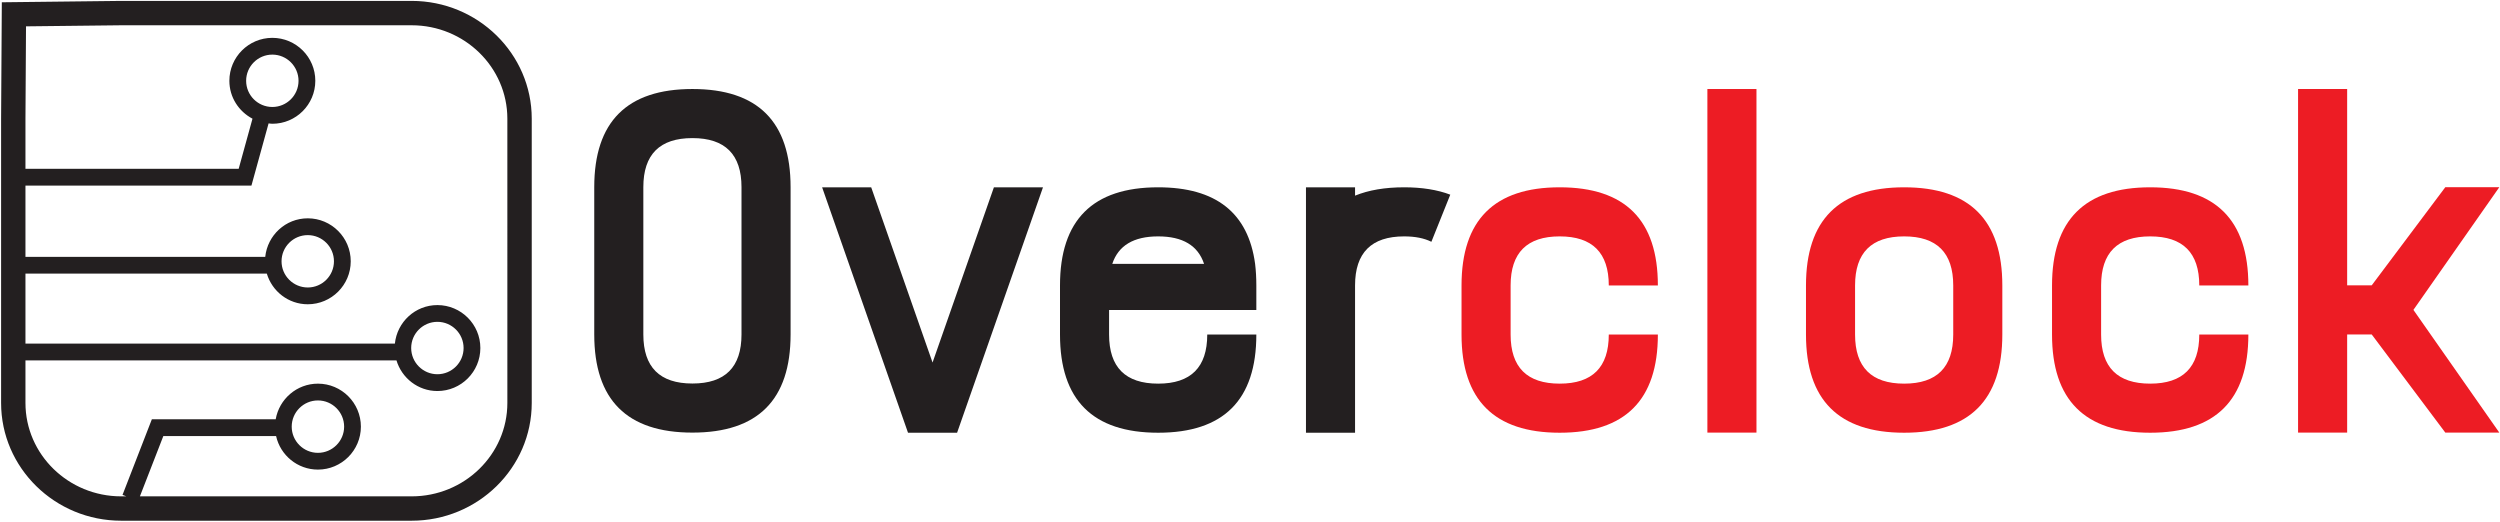 <svg xmlns="http://www.w3.org/2000/svg" xmlns:xlink="http://www.w3.org/1999/xlink" width="1280" height="267.067" viewBox="0 0 1280 267.067" xml:space="preserve"><desc>Created with Fabric.js 5.3.0</desc><defs></defs><g transform="matrix(1 0 0 1 640 133.534)" id="background-logo"><rect style="stroke: none; stroke-width: 0; stroke-dasharray: none; stroke-linecap: butt; stroke-dashoffset: 0; stroke-linejoin: miter; stroke-miterlimit: 4; fill: rgb(255,255,255); fill-opacity: 0; fill-rule: nonzero; opacity: 1;" x="-640" y="-512" rx="0" ry="0" width="1280" height="1024"></rect></g><g transform="matrix(1.586 0 0 1.586 640 133.534)" id="logo-logo"><g style="">		<g transform="matrix(0.133 0 0 -0.133 -180.001 0)" id="path12"><path style="stroke: none; stroke-width: 1; stroke-dasharray: none; stroke-linecap: butt; stroke-dashoffset: 0; stroke-linejoin: miter; stroke-miterlimit: 4; fill: rgb(35,31,32); fill-rule: nonzero; opacity: 1;" transform=" translate(-1675.425, -630.849)" d="M 1675.43 928.703 C 1595.99 928.703 1556.29 888.984 1556.29 809.563 L 1556.29 452.141 C 1556.29 372.707 1595.99 333 1675.43 333 C 1754.85 333 1794.57 372.707 1794.57 452.141 L 1794.57 809.563 C 1794.57 888.984 1754.85 928.703 1675.43 928.703 z M 1437.14 809.563 C 1437.14 968.41 1516.57 1047.84 1675.43 1047.84 C 1834.27 1047.84 1913.71 968.41 1913.71 809.563 L 1913.71 452.141 C 1913.71 293.281 1834.27 213.859 1675.43 213.859 C 1516.57 213.859 1437.14 293.281 1437.14 452.141 L 1437.14 809.563" stroke-linecap="round"></path></g>		<g transform="matrix(0.133 0 0 -0.133 -102.48 15.885)" id="path14"><path style="stroke: none; stroke-width: 1; stroke-dasharray: none; stroke-linecap: butt; stroke-dashoffset: 0; stroke-linejoin: miter; stroke-miterlimit: 4; fill: rgb(35,31,32); fill-rule: nonzero; opacity: 1;" transform=" translate(-2256.835, -511.711)" d="M 2197.26 213.859 L 1988.77 809.563 L 2107.91 809.563 L 2256.83 384.23 L 2405.76 809.563 L 2524.9 809.563 L 2316.4 213.859 L 2197.26 213.859" stroke-linecap="round"></path></g>		<g transform="matrix(0.133 0 0 -0.133 -29.646 15.885)" id="path16"><path style="stroke: none; stroke-width: 1; stroke-dasharray: none; stroke-linecap: butt; stroke-dashoffset: 0; stroke-linejoin: miter; stroke-miterlimit: 4; fill: rgb(35,31,32); fill-rule: nonzero; opacity: 1;" transform=" translate(-2803.09, -511.711)" d="M 2803.09 690.422 C 2743.52 690.422 2706.38 668.176 2691.7 623.703 L 2914.49 623.703 C 2899.79 668.176 2862.66 690.422 2803.09 690.422 z M 2803.09 333 C 2882.52 333 2922.23 372.707 2922.23 452.141 L 3041.37 452.141 C 3041.37 293.281 2961.94 213.859 2803.09 213.859 C 2644.23 213.859 2564.81 293.281 2564.81 452.141 L 2564.81 571.281 C 2564.81 730.129 2644.23 809.563 2803.09 809.563 C 2943.28 809.563 3021.72 747.609 3038.39 623.703 C 3040.38 607.414 3041.37 589.941 3041.37 571.281 L 3041.37 511.711 L 2683.95 511.711 L 2683.95 452.141 C 2683.95 372.707 2723.66 333 2803.09 333" stroke-linecap="round"></path></g>		<g transform="matrix(0.133 0 0 -0.133 41.362 15.885)" id="path18"><path style="stroke: none; stroke-width: 1; stroke-dasharray: none; stroke-linecap: butt; stroke-dashoffset: 0; stroke-linejoin: miter; stroke-miterlimit: 4; fill: rgb(35,31,32); fill-rule: nonzero; opacity: 1;" transform=" translate(-3335.65, -511.711)" d="M 3464.92 677.316 C 3447.44 686.047 3425.4 690.422 3398.8 690.422 C 3319.36 690.422 3279.65 650.703 3279.65 571.281 L 3279.65 213.859 L 3160.51 213.859 L 3160.51 809.563 L 3279.65 809.563 L 3279.65 789.309 C 3312.61 802.805 3352.33 809.563 3398.8 809.563 C 3442.08 809.563 3479.41 803.605 3510.79 791.691 L 3464.92 677.316" stroke-linecap="round"></path></g>		<g transform="matrix(0.133 0 0 -0.133 99.979 15.885)" id="path20"><path style="stroke: none; stroke-width: 1; stroke-dasharray: none; stroke-linecap: butt; stroke-dashoffset: 0; stroke-linejoin: miter; stroke-miterlimit: 4; fill: rgb(237,28,36); fill-rule: nonzero; opacity: 1;" transform=" translate(-3775.28, -511.711)" d="M 3775.28 809.563 C 3934.13 809.563 4013.56 730.129 4013.56 571.281 L 3894.42 571.281 C 3894.42 650.703 3854.7 690.422 3775.28 690.422 C 3695.85 690.422 3656.14 650.703 3656.14 571.281 L 3656.14 452.141 C 3656.14 372.707 3695.85 333 3775.28 333 C 3854.7 333 3894.42 372.707 3894.42 452.141 L 4013.56 452.141 C 4013.56 293.281 3934.13 213.859 3775.28 213.859 C 3616.42 213.859 3537 293.281 3537 452.141 L 3537 571.281 C 3537 730.129 3616.42 809.563 3775.28 809.563" stroke-linecap="round"></path></g>		<g transform="matrix(0.133 0 0 -0.133 155.578 0)" id="path22"><path style="stroke: none; stroke-width: 1; stroke-dasharray: none; stroke-linecap: butt; stroke-dashoffset: 0; stroke-linejoin: miter; stroke-miterlimit: 4; fill: rgb(237,28,36); fill-rule: nonzero; opacity: 1;" transform=" translate(-4192.27, -630.849)" d="M 4251.84 213.859 L 4132.7 213.859 L 4132.7 1047.84 L 4251.84 1047.84 L 4251.84 213.859" stroke-linecap="round"></path></g>		<g transform="matrix(0.133 0 0 -0.133 211.177 15.885)" id="path24"><path style="stroke: none; stroke-width: 1; stroke-dasharray: none; stroke-linecap: butt; stroke-dashoffset: 0; stroke-linejoin: miter; stroke-miterlimit: 4; fill: rgb(237,28,36); fill-rule: nonzero; opacity: 1;" transform=" translate(-4609.265, -511.711)" d="M 4728.4 571.281 C 4728.4 650.703 4688.69 690.422 4609.26 690.422 C 4529.83 690.422 4490.12 650.703 4490.12 571.281 L 4490.12 452.141 C 4490.12 372.707 4529.83 333 4609.26 333 C 4688.69 333 4728.4 372.707 4728.4 452.141 z M 4609.26 809.563 C 4768.11 809.563 4847.55 730.129 4847.55 571.281 L 4847.55 452.141 C 4847.55 293.281 4768.11 213.859 4609.26 213.859 C 4450.41 213.859 4370.98 293.281 4370.98 452.141 L 4370.98 571.281 C 4370.98 730.129 4450.41 809.563 4609.26 809.563" stroke-linecap="round"></path></g>		<g transform="matrix(0.133 0 0 -0.133 290.605 15.885)" id="path26"><path style="stroke: none; stroke-width: 1; stroke-dasharray: none; stroke-linecap: butt; stroke-dashoffset: 0; stroke-linejoin: miter; stroke-miterlimit: 4; fill: rgb(237,28,36); fill-rule: nonzero; opacity: 1;" transform=" translate(-5204.97, -511.711)" d="M 5204.97 809.563 C 5363.81 809.563 5443.25 730.129 5443.25 571.281 L 5324.11 571.281 C 5324.11 650.703 5284.39 690.422 5204.97 690.422 C 5125.53 690.422 5085.83 650.703 5085.83 571.281 L 5085.83 452.141 C 5085.83 372.707 5125.53 333 5204.97 333 C 5284.39 333 5324.11 372.707 5324.11 452.141 L 5443.25 452.141 C 5443.25 293.281 5363.81 213.859 5204.97 213.859 C 5046.11 213.859 4966.69 293.281 4966.69 452.141 L 4966.69 571.281 C 4966.69 730.129 5046.11 809.563 5204.97 809.563" stroke-linecap="round"></path></g>		<g transform="matrix(0.133 0 0 -0.133 370.826 0)" id="path28"><path style="stroke: none; stroke-width: 1; stroke-dasharray: none; stroke-linecap: butt; stroke-dashoffset: 0; stroke-linejoin: miter; stroke-miterlimit: 4; fill: rgb(237,28,36); fill-rule: nonzero; opacity: 1;" transform=" translate(-5806.63, -630.849)" d="M 5681.53 452.141 L 5681.53 213.859 L 5562.39 213.859 L 5562.39 1047.84 L 5681.53 1047.84 L 5681.53 571.281 L 5741.1 571.281 L 5919.81 809.563 L 6050.87 809.563 L 5842.37 511.711 L 6050.87 213.859 L 5919.81 213.859 L 5741.1 452.141 L 5681.53 452.141" stroke-linecap="round"></path></g>		<g transform="matrix(0.133 0 0 -0.133 -317.524 0)" id="path30"><path style="stroke: none; stroke-width: 1; stroke-dasharray: none; stroke-linecap: butt; stroke-dashoffset: 0; stroke-linejoin: miter; stroke-miterlimit: 4; fill: rgb(35,31,32); fill-rule: nonzero; opacity: 1;" transform=" translate(-644.005, -630.85)" d="M 594.785 1067.79 C 594.785 1102.83 623.297 1131.34 658.371 1131.34 C 693.375 1131.34 721.957 1102.83 721.957 1067.79 C 721.957 1032.67 693.375 1004.24 658.371 1004.24 C 623.297 1004.24 594.785 1032.67 594.785 1067.79 z M 680.711 629.676 C 680.711 664.777 709.262 693.207 744.348 693.207 C 779.391 693.207 807.922 664.777 807.922 629.676 C 807.922 594.551 779.375 566.102 744.348 566.102 C 709.262 566.121 680.711 594.551 680.711 629.676 z M 995.387 419.184 C 995.387 454.223 1023.97 482.719 1059.01 482.719 C 1094.05 482.719 1122.6 454.223 1122.6 419.184 C 1122.6 384.059 1094.05 355.547 1059.01 355.547 C 1023.97 355.547 995.387 384.059 995.387 419.184 z M 705.379 228.289 C 705.379 263.414 733.941 291.926 769.051 291.926 C 804.105 291.926 832.633 263.414 832.633 228.289 C 832.633 193.34 804.09 164.738 769.051 164.738 C 733.926 164.738 705.379 193.34 705.379 228.289 z M 1228.83 285.875 C 1228.83 160.82 1124.64 59.129 996.523 59.129 L 336.918 59.129 L 393.77 205.422 L 667.477 205.422 C 677.883 158.941 719.43 124.07 769.051 124.07 C 826.516 124.07 873.301 170.859 873.301 228.289 C 873.301 285.875 826.516 332.68 769.051 332.68 C 717.598 332.68 675.082 295.18 666.508 246.172 L 365.918 246.172 L 294.738 62.699 L 303.961 59.129 L 291.469 59.129 C 163.348 59.129 59.129 160.82 59.129 285.875 L 59.129 389.199 L 959.656 389.199 C 972.555 346.309 1011.97 314.777 1059.01 314.777 C 1116.56 314.777 1163.28 361.578 1163.28 419.168 C 1163.28 476.598 1116.56 523.383 1059.01 523.383 C 1005.19 523.383 961.25 482.313 955.805 429.883 L 59.129 429.883 L 59.129 599.77 L 644.98 599.77 C 657.883 556.816 697.293 525.355 744.348 525.355 C 801.836 525.355 848.656 572.156 848.656 629.676 C 848.656 687.176 801.848 733.977 744.348 733.977 C 690.512 733.977 646.605 692.887 641.129 640.453 L 59.129 640.453 L 59.129 813.445 L 607.648 813.445 L 649.266 964.383 C 652.285 964.148 655.234 963.484 658.371 963.484 C 715.871 963.484 762.676 1010.29 762.676 1067.81 C 762.676 1125.31 715.891 1172.03 658.371 1172.03 C 600.871 1172.03 554.066 1125.31 554.066 1067.81 C 554.066 1027.68 577.02 993.305 610.191 975.824 L 576.648 854.129 L 59.129 854.129 L 59.129 975.656 L 60.484 1199.95 L 291.469 1202.55 L 996.523 1202.55 C 1124.64 1202.55 1228.81 1100.86 1228.81 975.824 z M 996.523 1261.7 L 291.094 1261.7 L 1.746 1258.36 L 0 975.824 L 0 285.875 C 0 128.238 130.73 0 291.469 0 L 996.523 0 C 1157.24 0 1288.01 128.238 1288.01 285.875 L 1288.01 975.824 C 1288.01 1133.46 1157.23 1261.7 996.523 1261.7 L 996.523 1261.7" stroke-linecap="round"></path></g></g></g></svg>